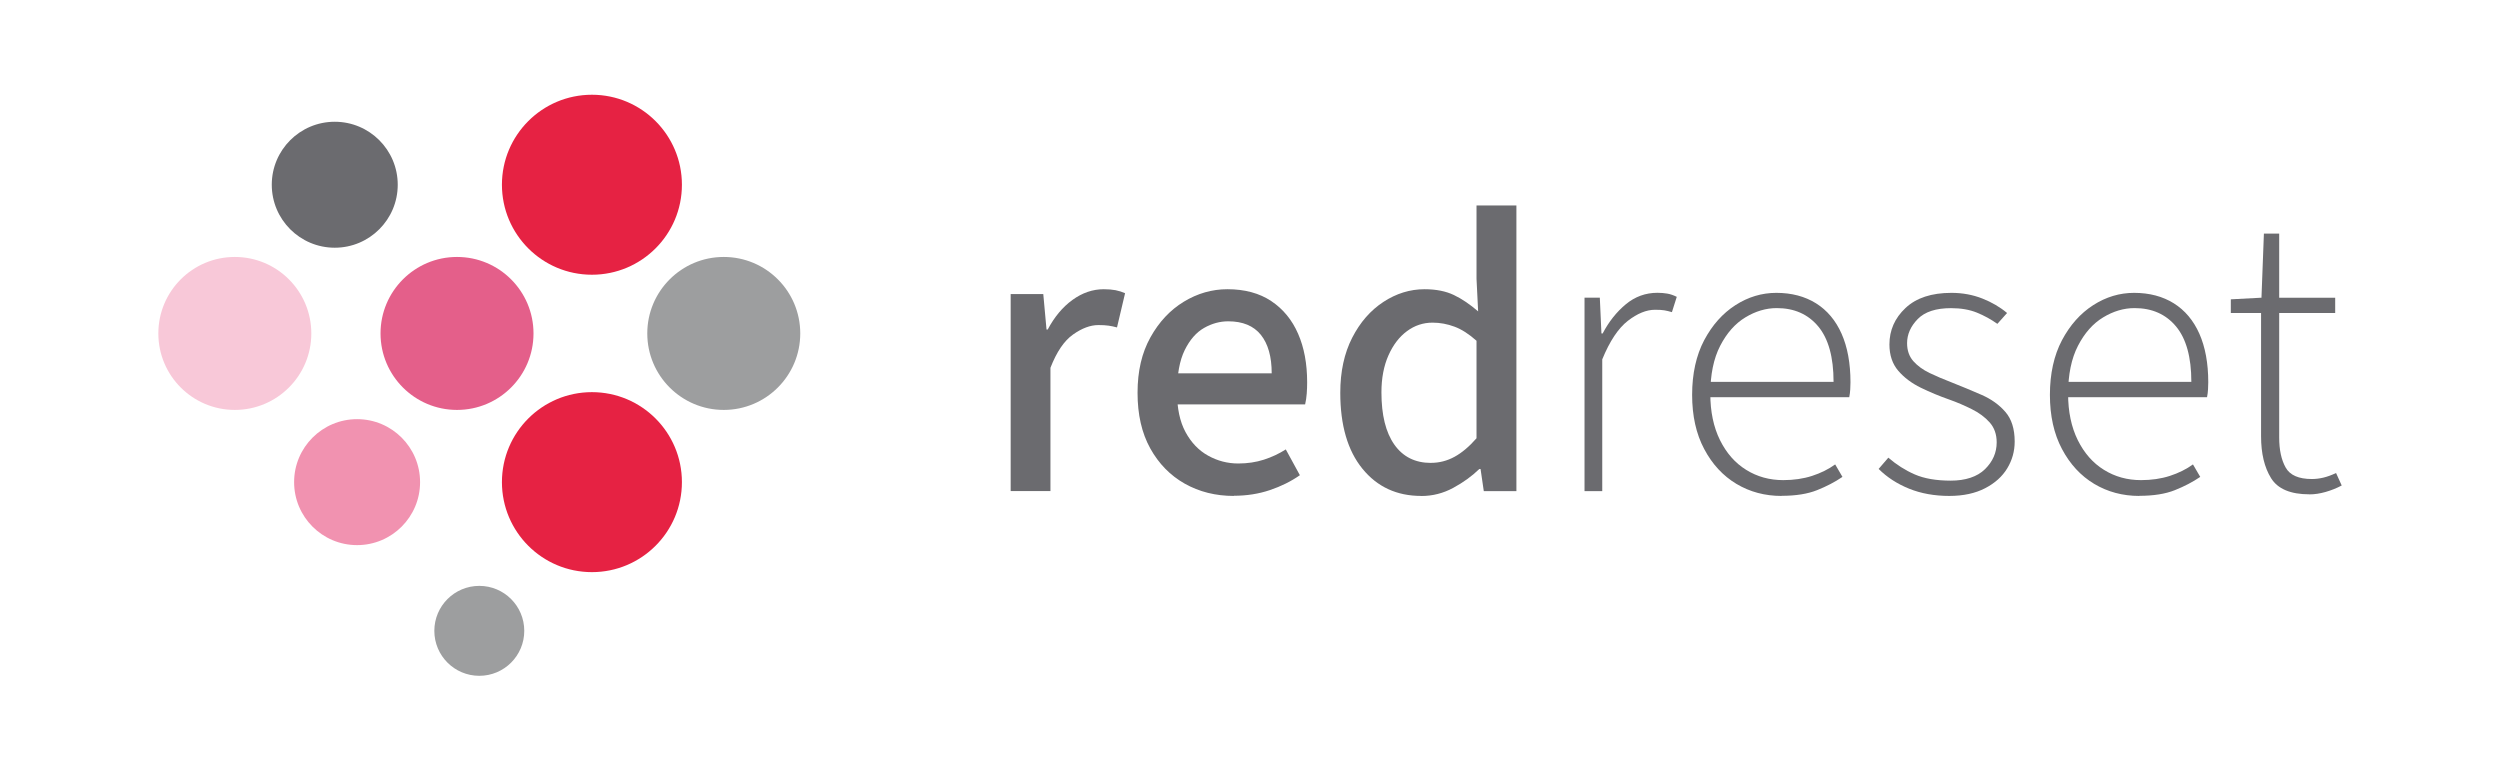 <svg xmlns="http://www.w3.org/2000/svg" id="Layer_1" width="152.78mm" height="47.09mm" viewBox="0 0 433.08 133.48"><g><circle cx="83.03" cy="109.28" r="7.79" fill="#9d9e9f"></circle><circle cx="61.86" cy="83.52" r="10.91" fill="#f192b0"></circle><circle cx="57.99" cy="32" r="10.91" fill="#6b6b6f"></circle><circle cx="102.54" cy="32" r="15.59" fill="#e62243"></circle><circle cx="40.68" cy="57.76" r="13.25" fill="#f8c8d8"></circle><circle cx="79.17" cy="57.76" r="13.25" fill="#e45f8a"></circle><circle cx="125.38" cy="57.76" r="13.25" fill="#9d9e9f"></circle><circle cx="102.54" cy="83.52" r="15.59" fill="#e62243"></circle></g><g><path d="M175.08,85.07v-34.13h5.65l.56,6.14h.21c1.16-2.19,2.59-3.9,4.29-5.13,1.7-1.23,3.5-1.85,5.41-1.85.79,0,1.48.06,2.06.17.58.12,1.13.29,1.64.52l-1.4,5.93c-.51-.14-1-.24-1.47-.31-.47-.07-1.05-.1-1.75-.1-1.4,0-2.86.55-4.4,1.64-1.54,1.09-2.84,3.01-3.91,5.76v21.36h-6.91Z" fill="#6b6b6f"></path><path d="M213.75,85.91c-3.16,0-6-.71-8.52-2.13-2.51-1.42-4.5-3.46-5.97-6.11-1.47-2.65-2.2-5.86-2.2-9.63s.74-6.92,2.23-9.6c1.49-2.68,3.42-4.74,5.79-6.18,2.37-1.44,4.89-2.16,7.54-2.16,3.02,0,5.56.69,7.61,2.06,2.05,1.37,3.6,3.26,4.64,5.65,1.05,2.4,1.57,5.2,1.57,8.41,0,.65-.02,1.3-.07,1.95-.05.65-.14,1.28-.28,1.88h-24.01v-5.38h18.22c0-2.89-.63-5.11-1.88-6.67-1.26-1.56-3.14-2.34-5.65-2.34-1.44,0-2.84.38-4.19,1.15-1.35.77-2.47,2.05-3.35,3.84-.88,1.79-1.33,4.22-1.33,7.29,0,2.79.49,5.1,1.47,6.91.98,1.81,2.28,3.18,3.91,4.08,1.63.91,3.37,1.36,5.23,1.36,1.58,0,3.06-.22,4.43-.66,1.37-.44,2.64-1.04,3.8-1.78l2.44,4.47c-1.53,1.07-3.27,1.93-5.2,2.58-1.93.65-4.01.98-6.25.98Z" fill="#6b6b6f"></path><path d="M246.21,85.91c-4.24,0-7.63-1.57-10.19-4.71-2.56-3.14-3.84-7.53-3.84-13.16,0-3.68.69-6.85,2.06-9.53,1.37-2.68,3.18-4.75,5.41-6.21s4.61-2.2,7.12-2.2c2,0,3.7.34,5.1,1.01,1.4.67,2.79,1.62,4.19,2.83l-.28-5.65v-12.7h6.91v49.49h-5.65l-.56-3.84h-.21c-1.3,1.26-2.82,2.35-4.54,3.28s-3.56,1.4-5.51,1.4ZM247.89,80.18c1.44,0,2.8-.35,4.08-1.05,1.28-.7,2.55-1.77,3.81-3.21v-16.89c-1.3-1.16-2.57-1.98-3.81-2.44-1.23-.46-2.5-.7-3.8-.7-1.63,0-3.11.49-4.43,1.47-1.33.98-2.4,2.37-3.21,4.19s-1.22,3.96-1.22,6.42c0,3.91.74,6.92,2.23,9.04,1.49,2.12,3.61,3.18,6.35,3.18Z" fill="#6b6b6f"></path><path d="M274.49,85.07v-33.51h2.65l.28,6.21h.21c1.07-2.05,2.41-3.73,4.01-5.06,1.6-1.33,3.43-1.99,5.48-1.99.6,0,1.18.05,1.71.14.53.09,1.08.28,1.64.56l-.84,2.65c-.47-.14-.9-.24-1.29-.31-.4-.07-.94-.1-1.64-.1-1.49,0-3.06.64-4.71,1.92-1.65,1.28-3.13,3.5-4.43,6.67v22.83h-3.07Z" fill="#6b6b6f"></path><path d="M308.62,85.91c-2.89,0-5.49-.7-7.82-2.09-2.33-1.4-4.19-3.41-5.58-6.04-1.4-2.63-2.09-5.76-2.09-9.39s.7-6.83,2.09-9.46c1.4-2.63,3.2-4.65,5.41-6.07,2.21-1.42,4.57-2.13,7.09-2.13,2.65,0,4.94.61,6.87,1.81,1.93,1.21,3.41,2.97,4.43,5.27,1.02,2.3,1.54,5.11,1.54,8.41,0,.37-.01.78-.04,1.22-.02.44-.08.9-.17,1.36h-25.34v-2.65h22.62c0-4.28-.89-7.48-2.65-9.6-1.77-2.12-4.16-3.18-7.19-3.18-1.86,0-3.68.54-5.44,1.61-1.77,1.07-3.22,2.71-4.36,4.92-1.14,2.21-1.71,4.99-1.71,8.34,0,3.07.56,5.74,1.67,7.99,1.12,2.26,2.63,3.98,4.54,5.16,1.91,1.19,4.05,1.78,6.42,1.78,1.81,0,3.48-.24,4.99-.73s2.85-1.15,4.01-1.99l1.26,2.16c-1.3.89-2.77,1.65-4.4,2.3-1.63.65-3.68.98-6.14.98Z" fill="#6b6b6f"></path><path d="M337.73,85.91c-2.61,0-4.95-.42-7.02-1.26-2.07-.84-3.83-1.98-5.27-3.42l1.68-1.95c1.4,1.21,2.92,2.18,4.57,2.9,1.65.72,3.73,1.08,6.25,1.08s4.58-.66,5.93-1.99c1.35-1.33,2.02-2.87,2.02-4.64,0-1.4-.41-2.55-1.22-3.46-.81-.91-1.85-1.68-3.11-2.3-1.26-.63-2.54-1.18-3.84-1.64-1.72-.6-3.38-1.29-4.96-2.06-1.58-.77-2.89-1.75-3.91-2.93-1.02-1.19-1.54-2.71-1.54-4.57,0-2.47.93-4.57,2.79-6.32,1.86-1.75,4.51-2.62,7.96-2.62,1.91,0,3.69.33,5.34.98,1.65.65,3.08,1.49,4.29,2.51l-1.68,1.88c-1.12-.79-2.3-1.44-3.56-1.95-1.26-.51-2.75-.77-4.47-.77-2.61,0-4.53.63-5.76,1.88-1.23,1.26-1.85,2.65-1.85,4.19,0,1.26.36,2.29,1.08,3.11.72.81,1.66,1.5,2.83,2.06,1.16.56,2.42,1.09,3.77,1.61,1.77.7,3.5,1.42,5.2,2.16,1.7.74,3.08,1.73,4.15,2.97,1.07,1.23,1.61,2.94,1.61,5.13,0,1.68-.43,3.22-1.29,4.64-.86,1.42-2.14,2.57-3.84,3.45-1.7.88-3.76,1.33-6.18,1.33Z" fill="#6b6b6f"></path><path d="M370.6,85.91c-2.89,0-5.49-.7-7.82-2.09-2.33-1.4-4.19-3.41-5.58-6.04-1.4-2.63-2.09-5.76-2.09-9.39s.7-6.83,2.09-9.46c1.4-2.63,3.2-4.65,5.41-6.07,2.21-1.42,4.57-2.13,7.09-2.13,2.65,0,4.94.61,6.87,1.81,1.93,1.21,3.41,2.97,4.43,5.27,1.02,2.3,1.54,5.11,1.54,8.41,0,.37-.01.78-.04,1.22-.02.44-.08.9-.17,1.36h-25.34v-2.65h22.62c0-4.28-.89-7.48-2.65-9.6-1.77-2.12-4.16-3.18-7.19-3.18-1.86,0-3.68.54-5.44,1.61-1.77,1.07-3.22,2.71-4.36,4.92-1.14,2.21-1.71,4.99-1.71,8.34,0,3.07.56,5.74,1.67,7.99,1.12,2.26,2.63,3.98,4.54,5.16,1.91,1.19,4.05,1.78,6.42,1.78,1.81,0,3.48-.24,4.99-.73s2.85-1.15,4.01-1.99l1.26,2.16c-1.3.89-2.77,1.65-4.4,2.3-1.63.65-3.68.98-6.14.98Z" fill="#6b6b6f"></path><path d="M400.06,85.63c-3.26,0-5.47-.93-6.63-2.79-1.16-1.86-1.74-4.28-1.74-7.26v-21.36h-5.24v-2.37l5.31-.28.42-11.1h2.65v11.1h9.7v2.65h-9.7v21.57c0,2.14.37,3.87,1.12,5.2.74,1.33,2.26,1.99,4.54,1.99.65,0,1.31-.08,1.99-.24s1.41-.43,2.2-.8l.98,2.16c-.88.47-1.81.84-2.79,1.12-.98.28-1.91.42-2.79.42Z" fill="#6b6b6f"></path></g></svg>